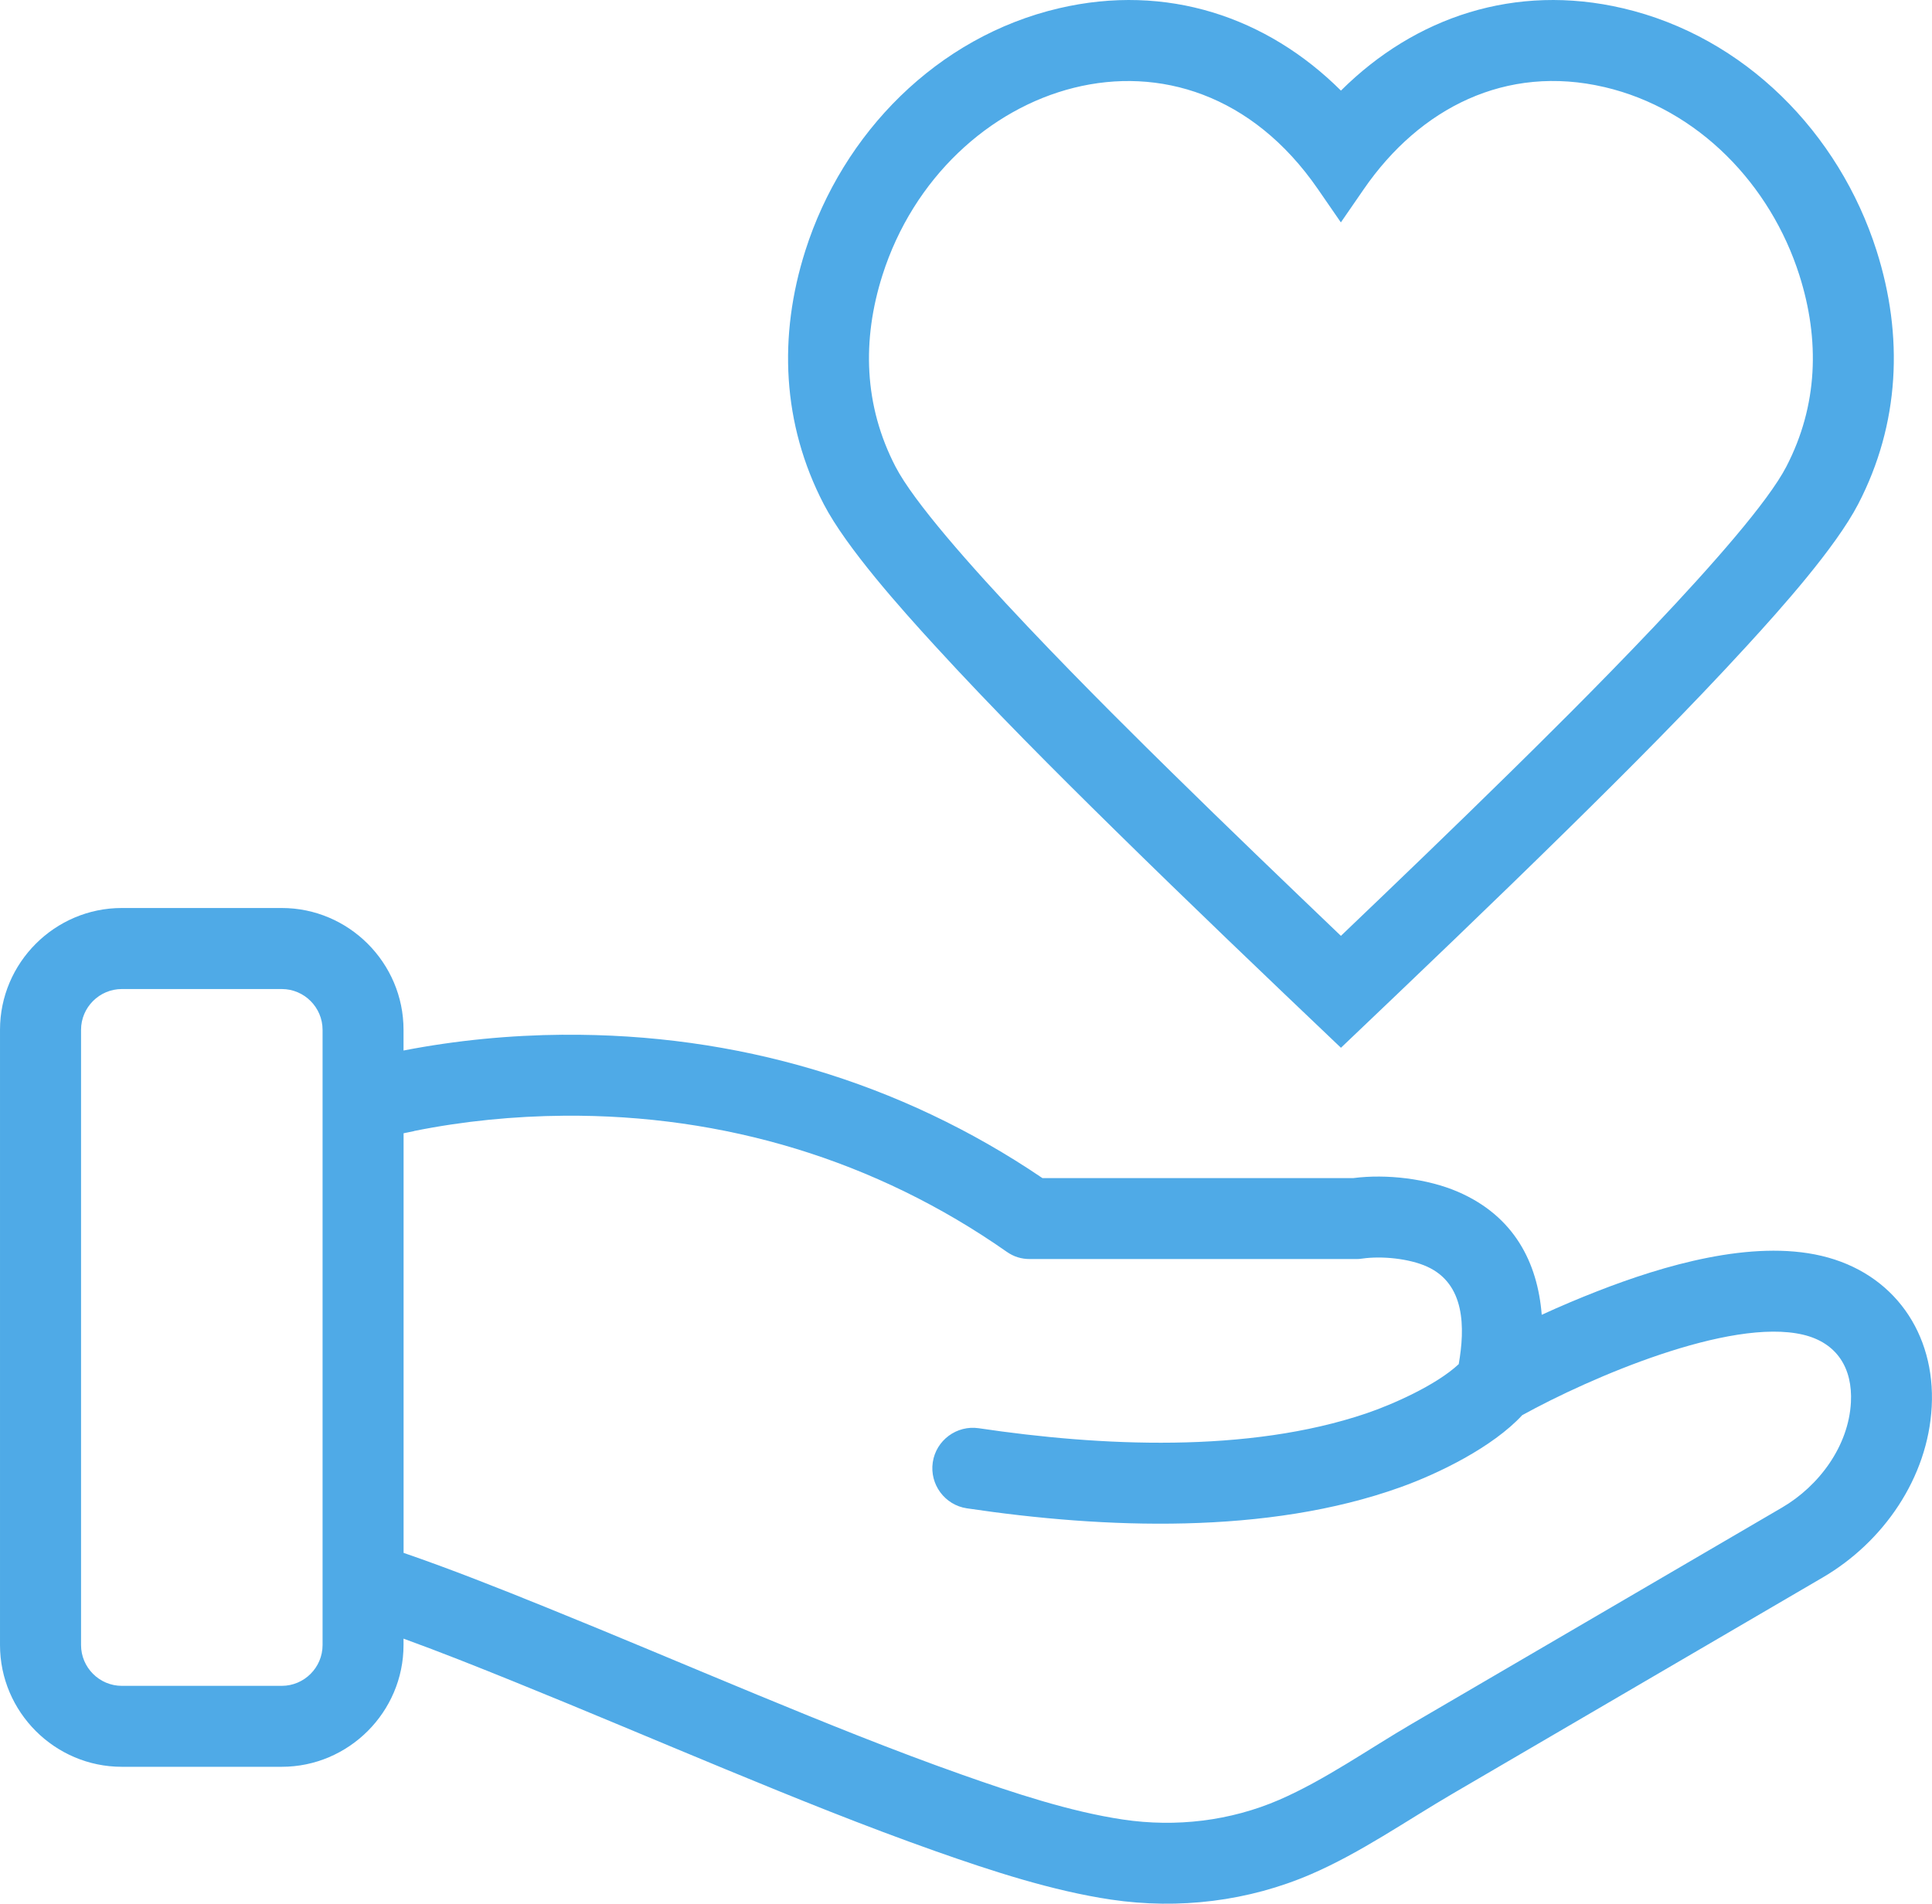 <?xml version="1.0" encoding="UTF-8"?>
<!DOCTYPE svg PUBLIC "-//W3C//DTD SVG 1.1//EN" "http://www.w3.org/Graphics/SVG/1.1/DTD/svg11.dtd">
<!-- Creator: CorelDRAW -->
<svg xmlns="http://www.w3.org/2000/svg" xml:space="preserve" width="17.385in" height="17.132in" version="1.1" style="shape-rendering:geometricPrecision; text-rendering:geometricPrecision; image-rendering:optimizeQuality; fill-rule:evenodd; clip-rule:evenodd"
viewBox="0 0 472.27 465.4"
 xmlns:xlink="http://www.w3.org/1999/xlink"
 xmlns:xodm="http://www.corel.com/coreldraw/odm/2003">
 <defs>
  <style type="text/css">
   <![CDATA[
    .fil0 {fill:#4FAAE7}
   ]]>
  </style>
 </defs>
 <g id="Layer_x0020_1">
  <path class="fil0" d="M137.73 252.96c-13.06,0.1 -26.26,1.37 -39.09,3.86l0 -5.07c0,-16.37 -13.4,-29.77 -29.77,-29.77l-39.1 0c-16.37,0 -29.77,13.4 -29.77,29.77l0 150.41c0,16.37 13.4,29.77 29.77,29.77l39.1 0c16.37,0 29.77,-13.4 29.77,-29.77l0 -1.56c9.12,3.31 18.17,6.93 27.07,10.53 17.32,7.01 34.52,14.32 51.78,21.45 16.89,6.98 33.91,13.87 51.14,19.96 13.62,4.81 28.68,9.74 42.99,11.86 16.55,2.45 33.57,0.41 48.94,-6.25 12.02,-5.2 23.22,-13.03 34.52,-19.64l90.49 -52.87c14.84,-8.67 25.71,-24.37 26.63,-41.76 0.95,-17.85 -9.24,-32.69 -26.94,-36.86 -17.09,-4.03 -38.73,2.36 -54.83,8.66 -4.46,1.74 -9.03,3.67 -13.56,5.75 -1.01,-12.81 -6.78,-24.17 -20.53,-30.09 -7.39,-3.18 -17.38,-4.39 -25.53,-3.33l-75.99 0c-34.86,-23.63 -74.96,-35.37 -117.09,-35.04zm254.48 -231.67c22.95,5.37 40.6,23.86 47.64,45.98 5.04,15.84 4.55,31.9 -3.2,46.83 -8.88,17.12 -54.71,62.13 -67.52,74.73 -13.67,13.44 -27.49,26.72 -41.35,39.96 -13.85,-13.25 -27.68,-26.52 -41.35,-39.96 -12.81,-12.59 -58.63,-57.61 -67.52,-74.73 -7.75,-14.93 -8.23,-30.99 -3.2,-46.83 15.1,-47.47 74.27,-67.68 106.44,-21.05l5.62 8.15 5.62 -8.15c13.73,-19.9 34.81,-30.54 58.8,-24.93zm-64.42 234.86c18.5,-17.61 37.03,-35.31 55.23,-53.2 14.96,-14.71 29.87,-29.64 44.04,-45.1 8.19,-8.94 21.63,-23.96 27.17,-34.62 10.17,-19.6 11.12,-41.11 4.49,-61.95 -9.16,-28.79 -32.24,-52.3 -62,-59.26 -26.32,-6.16 -50.83,2.12 -68.93,20.13 -18.1,-18.01 -42.61,-26.29 -68.93,-20.13 -29.76,6.96 -52.84,30.47 -62,59.26 -6.63,20.84 -5.68,42.35 4.49,61.95 5.53,10.66 18.98,25.68 27.17,34.62 14.17,15.47 29.08,30.4 44.04,45.1 18.2,17.9 36.73,35.6 55.23,53.2zm-226.54 20.34c12.01,-2.42 24.4,-3.63 36.64,-3.73 39.06,-0.31 76.09,10.79 108.18,33.25 1.74,1.22 3.56,1.79 5.68,1.79l73.52 0 6.25 0c0.52,0 0.96,-0.03 1.46,-0.11 4.79,-0.69 11.48,-0.02 15.86,1.96 9.35,4.24 9.29,14.94 7.74,23.84 -5.57,5.21 -16.35,9.92 -22.59,12.04 -28.96,9.81 -65.01,8.05 -94.73,3.63 -5.39,-0.8 -10.45,2.94 -11.25,8.33 -0.8,5.39 2.94,10.45 8.33,11.25 33.65,5.01 73.4,6.53 105.98,-5.15 9.33,-3.34 22.52,-9.78 29.78,-17.62 16.58,-9.16 50.74,-23.9 68.64,-19.68 8.34,1.97 12.15,8.24 11.71,16.55 -0.57,10.7 -7.79,20.43 -16.85,25.72l-90.49 52.87c-10.48,6.12 -21.33,13.77 -32.4,18.57 -11.98,5.19 -25.27,6.75 -38.17,4.83 -12.97,-1.92 -26.95,-6.58 -39.3,-10.94 -16.91,-5.97 -33.61,-12.75 -50.18,-19.59 -17.31,-7.15 -34.55,-14.48 -51.92,-21.5 -11.33,-4.58 -22.86,-9.17 -34.49,-13.17l0 -102.58c0.88,-0.19 1.75,-0.37 2.61,-0.54zm-22.4 101.02l0 15.94 0 8.72c0,5.49 -4.49,9.97 -9.97,9.97l-39.1 0c-5.49,0 -9.97,-4.49 -9.97,-9.97l0 -150.41c0,-5.49 4.49,-9.97 9.97,-9.97l39.1 0c5.49,0 9.97,4.49 9.97,9.97l0 10.57 0 16.56 0 98.62z"/>
 </g>
</svg>
